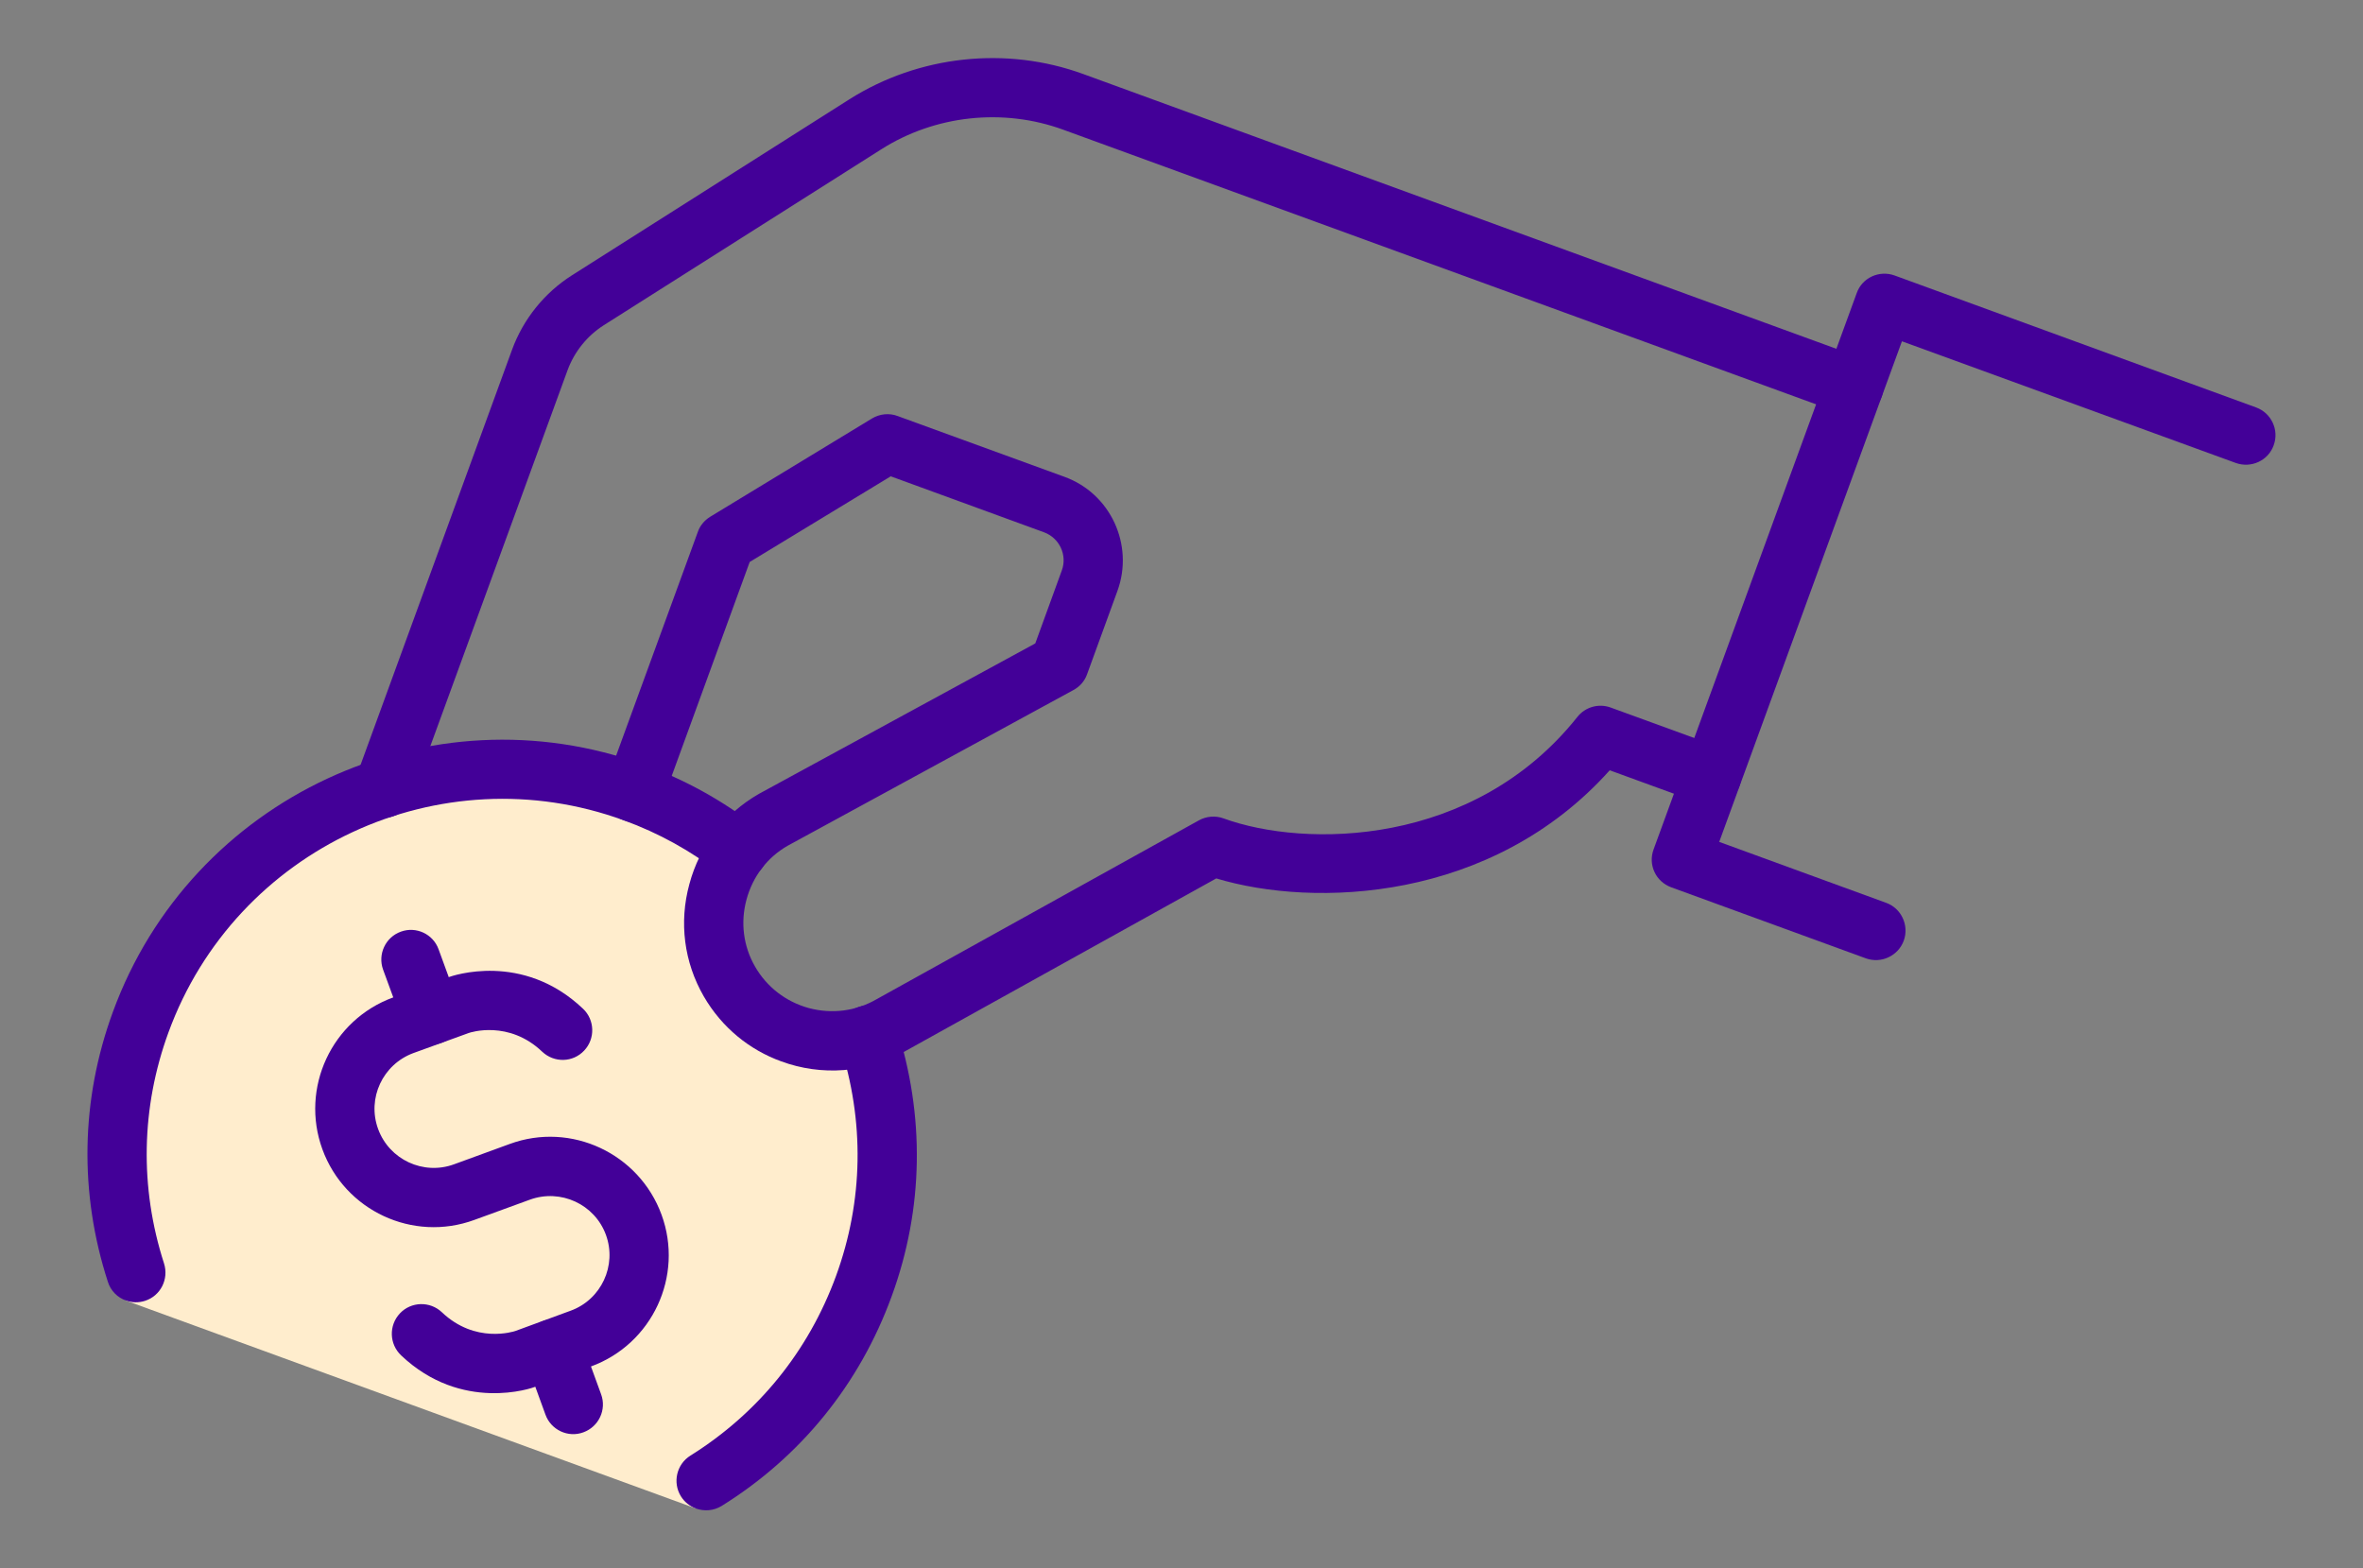 <?xml version="1.0" encoding="utf-8"?>
<!-- Generator: Adobe Illustrator 16.0.3, SVG Export Plug-In . SVG Version: 6.00 Build 0)  -->
<!DOCTYPE svg PUBLIC "-//W3C//DTD SVG 1.1//EN" "http://www.w3.org/Graphics/SVG/1.1/DTD/svg11.dtd">
<svg version="1.1" id="Layer_1" xmlns="http://www.w3.org/2000/svg" xmlns:xlink="http://www.w3.org/1999/xlink" x="0px" y="0px"
	 width="50px" height="33.187px" viewBox="-15.935 -10.577 50 33.187" enable-background="new -15.935 -10.577 50 33.187"
	 xml:space="preserve">
<rect x="-15.935" y="-10.577" width="50" height="33.187" fill="#808080" stroke="none"/>
<g id="donation_2_">
	<path fill="#FFEDCD" d="M-13.277,16.942l12.066,4.401c1.489-0.928,2.907-2.928,3.555-4.706c0.646-1.778,0.639-3.631,0.095-5.299
		c-0.733-0.268-1.537,0.104-2.5-0.913c-1.216-1.292-0.534-2.194-0.238-3.003c-0.656-0.511-1.399-0.93-2.219-1.229
		c-4.226-1.542-8.9,0.634-10.445,4.86C-13.608,12.835-13.813,15.273-13.277,16.942z"/>
	<g>
		<path fill="#430098" d="M19.425,8.198l4.12,1.504c0.324,0.117,0.684-0.05,0.803-0.374c0.117-0.324-0.052-0.686-0.374-0.801
			l-3.531-1.289l3.866-10.593l7.063,2.574c0.326,0.117,0.688-0.048,0.803-0.373c0.12-0.324-0.05-0.685-0.374-0.802l-7.648-2.792
			c-0.324-0.117-0.687,0.048-0.801,0.374L19.054,7.398C18.934,7.723,19.101,8.079,19.425,8.198z"/>
		<path fill="#430098" d="M0.595,11.882c0.841,0.31,1.808,0.257,2.641-0.225l6.565-3.646c2.063,0.623,5.823,0.504,8.325-2.288
			l1.942,0.708c0.324,0.117,0.688-0.049,0.803-0.373c0.12-0.324-0.05-0.685-0.374-0.806l-2.354-0.858
			c-0.255-0.091-0.534-0.01-0.701,0.199c-2.192,2.756-5.759,2.778-7.49,2.147c-0.169-0.062-0.36-0.045-0.517,0.041l-6.818,3.784
			c-0.442,0.257-0.948,0.319-1.436,0.19c-0.485-0.133-0.889-0.444-1.138-0.876C-0.207,9.448-0.27,8.941-0.14,8.461
			c0.131-0.489,0.441-0.896,0.874-1.143l6.044-3.293c0.136-0.073,0.238-0.19,0.289-0.334L7.71,1.926
			c0.354-0.975-0.146-2.059-1.121-2.413L3.057-1.774C2.881-1.841,2.679-1.819,2.518-1.723L-0.911,0.36
			c-0.121,0.077-0.214,0.187-0.26,0.323l-1.934,5.296c-0.12,0.324,0.046,0.687,0.373,0.804C-2.409,6.9-2.048,6.734-1.928,6.408
			l1.856-5.093l2.985-1.813l3.247,1.186c0.324,0.122,0.492,0.482,0.372,0.807L5.971,3.038L0.123,6.222
			c-0.735,0.424-1.254,1.096-1.471,1.909c-0.222,0.811-0.112,1.654,0.304,2.375C-0.659,11.171-0.072,11.641,0.595,11.882z"/>
		<path fill="#430098" d="M-8.036,6.694c0.324,0.117,0.687-0.048,0.802-0.374l3.31-9.068c0.144-0.388,0.414-0.723,0.761-0.945
			L2.71-7.416c1.139-0.725,2.582-0.88,3.851-0.417L23.08-1.807c0.323,0.12,0.681-0.048,0.8-0.373c0.12-0.324-0.05-0.685-0.371-0.802
			L6.99-9.009C5.357-9.606,3.507-9.405,2.038-8.476L-3.835-4.75c-0.58,0.368-1.03,0.928-1.265,1.573l-3.309,9.068
			C-8.527,6.217-8.36,6.576-8.036,6.694z"/>
	</g>
	<g>
		<g>
			<path fill="#430098" d="M-3.432,18.339l-1.177,0.429c-0.061,0.027-1.555,0.552-2.837-0.663c-0.253-0.239-0.266-0.636-0.026-0.891
				c0.235-0.249,0.633-0.262,0.886-0.024c0.709,0.676,1.522,0.408,1.555,0.398l1.169-0.429c0.648-0.234,0.986-0.958,0.748-1.606
				c-0.237-0.648-0.958-0.979-1.606-0.745l-1.177,0.429c-1.3,0.477-2.741-0.194-3.216-1.494c-0.474-1.299,0.197-2.74,1.498-3.214
				l1.177-0.43c0.063-0.022,1.555-0.551,2.839,0.669c0.25,0.236,0.263,0.633,0.026,0.885c-0.238,0.255-0.634,0.265-0.889,0.025
				c-0.707-0.674-1.52-0.409-1.555-0.396l-1.169,0.424c-0.65,0.239-0.986,0.958-0.748,1.608c0.237,0.648,0.958,0.985,1.608,0.746
				l1.177-0.43c1.297-0.476,2.737,0.2,3.212,1.497S-2.132,17.865-3.432,18.339z"/>
			<path fill="#430098" d="M-6.593,11.49c-0.324,0.12-0.687-0.047-0.804-0.371l-0.432-1.178c-0.118-0.326,0.051-0.686,0.375-0.803
				c0.324-0.119,0.683,0.05,0.799,0.372l0.431,1.18C-6.103,11.015-6.269,11.373-6.593,11.49z"/>
			<path fill="#430098" d="M-3.591,19.732c-0.324,0.12-0.685-0.05-0.802-0.374l-0.429-1.177c-0.12-0.324,0.048-0.684,0.373-0.803
				c0.327-0.117,0.688,0.05,0.805,0.374l0.429,1.177C-3.097,19.252-3.264,19.613-3.591,19.732z"/>
		</g>
		<g>
			<path fill="#430098" d="M-1.21,21.344c0.176,0.063,0.375,0.05,0.546-0.055c1.676-1.042,2.919-2.579,3.596-4.435
				c0.68-1.857,0.707-3.833,0.095-5.721c-0.107-0.324-0.46-0.509-0.789-0.404c-0.33,0.112-0.509,0.464-0.402,0.794
				c0.526,1.62,0.499,3.312-0.081,4.9c-0.582,1.591-1.647,2.905-3.08,3.801c-0.294,0.182-0.383,0.57-0.202,0.862
				C-1.451,21.209-1.337,21.297-1.21,21.344z"/>
			<path fill="#430098" d="M-13.272,16.942c0.126,0.047,0.266,0.052,0.407,0.007c0.329-0.106,0.507-0.461,0.4-0.793
				c-0.517-1.605-0.487-3.297,0.095-4.888c1.423-3.893,5.746-5.908,9.638-4.485C-2,7.049-1.315,7.428-0.694,7.909
				C-0.423,8.124-0.031,8.071,0.184,7.8c0.212-0.277,0.161-0.666-0.11-0.878c-0.722-0.563-1.522-1.004-2.378-1.315
				c-4.54-1.657-9.586,0.689-11.244,5.233c-0.68,1.857-0.712,3.83-0.105,5.706C-13.594,16.737-13.448,16.88-13.272,16.942z"/>
		</g>
	</g>
</g>
</svg>
